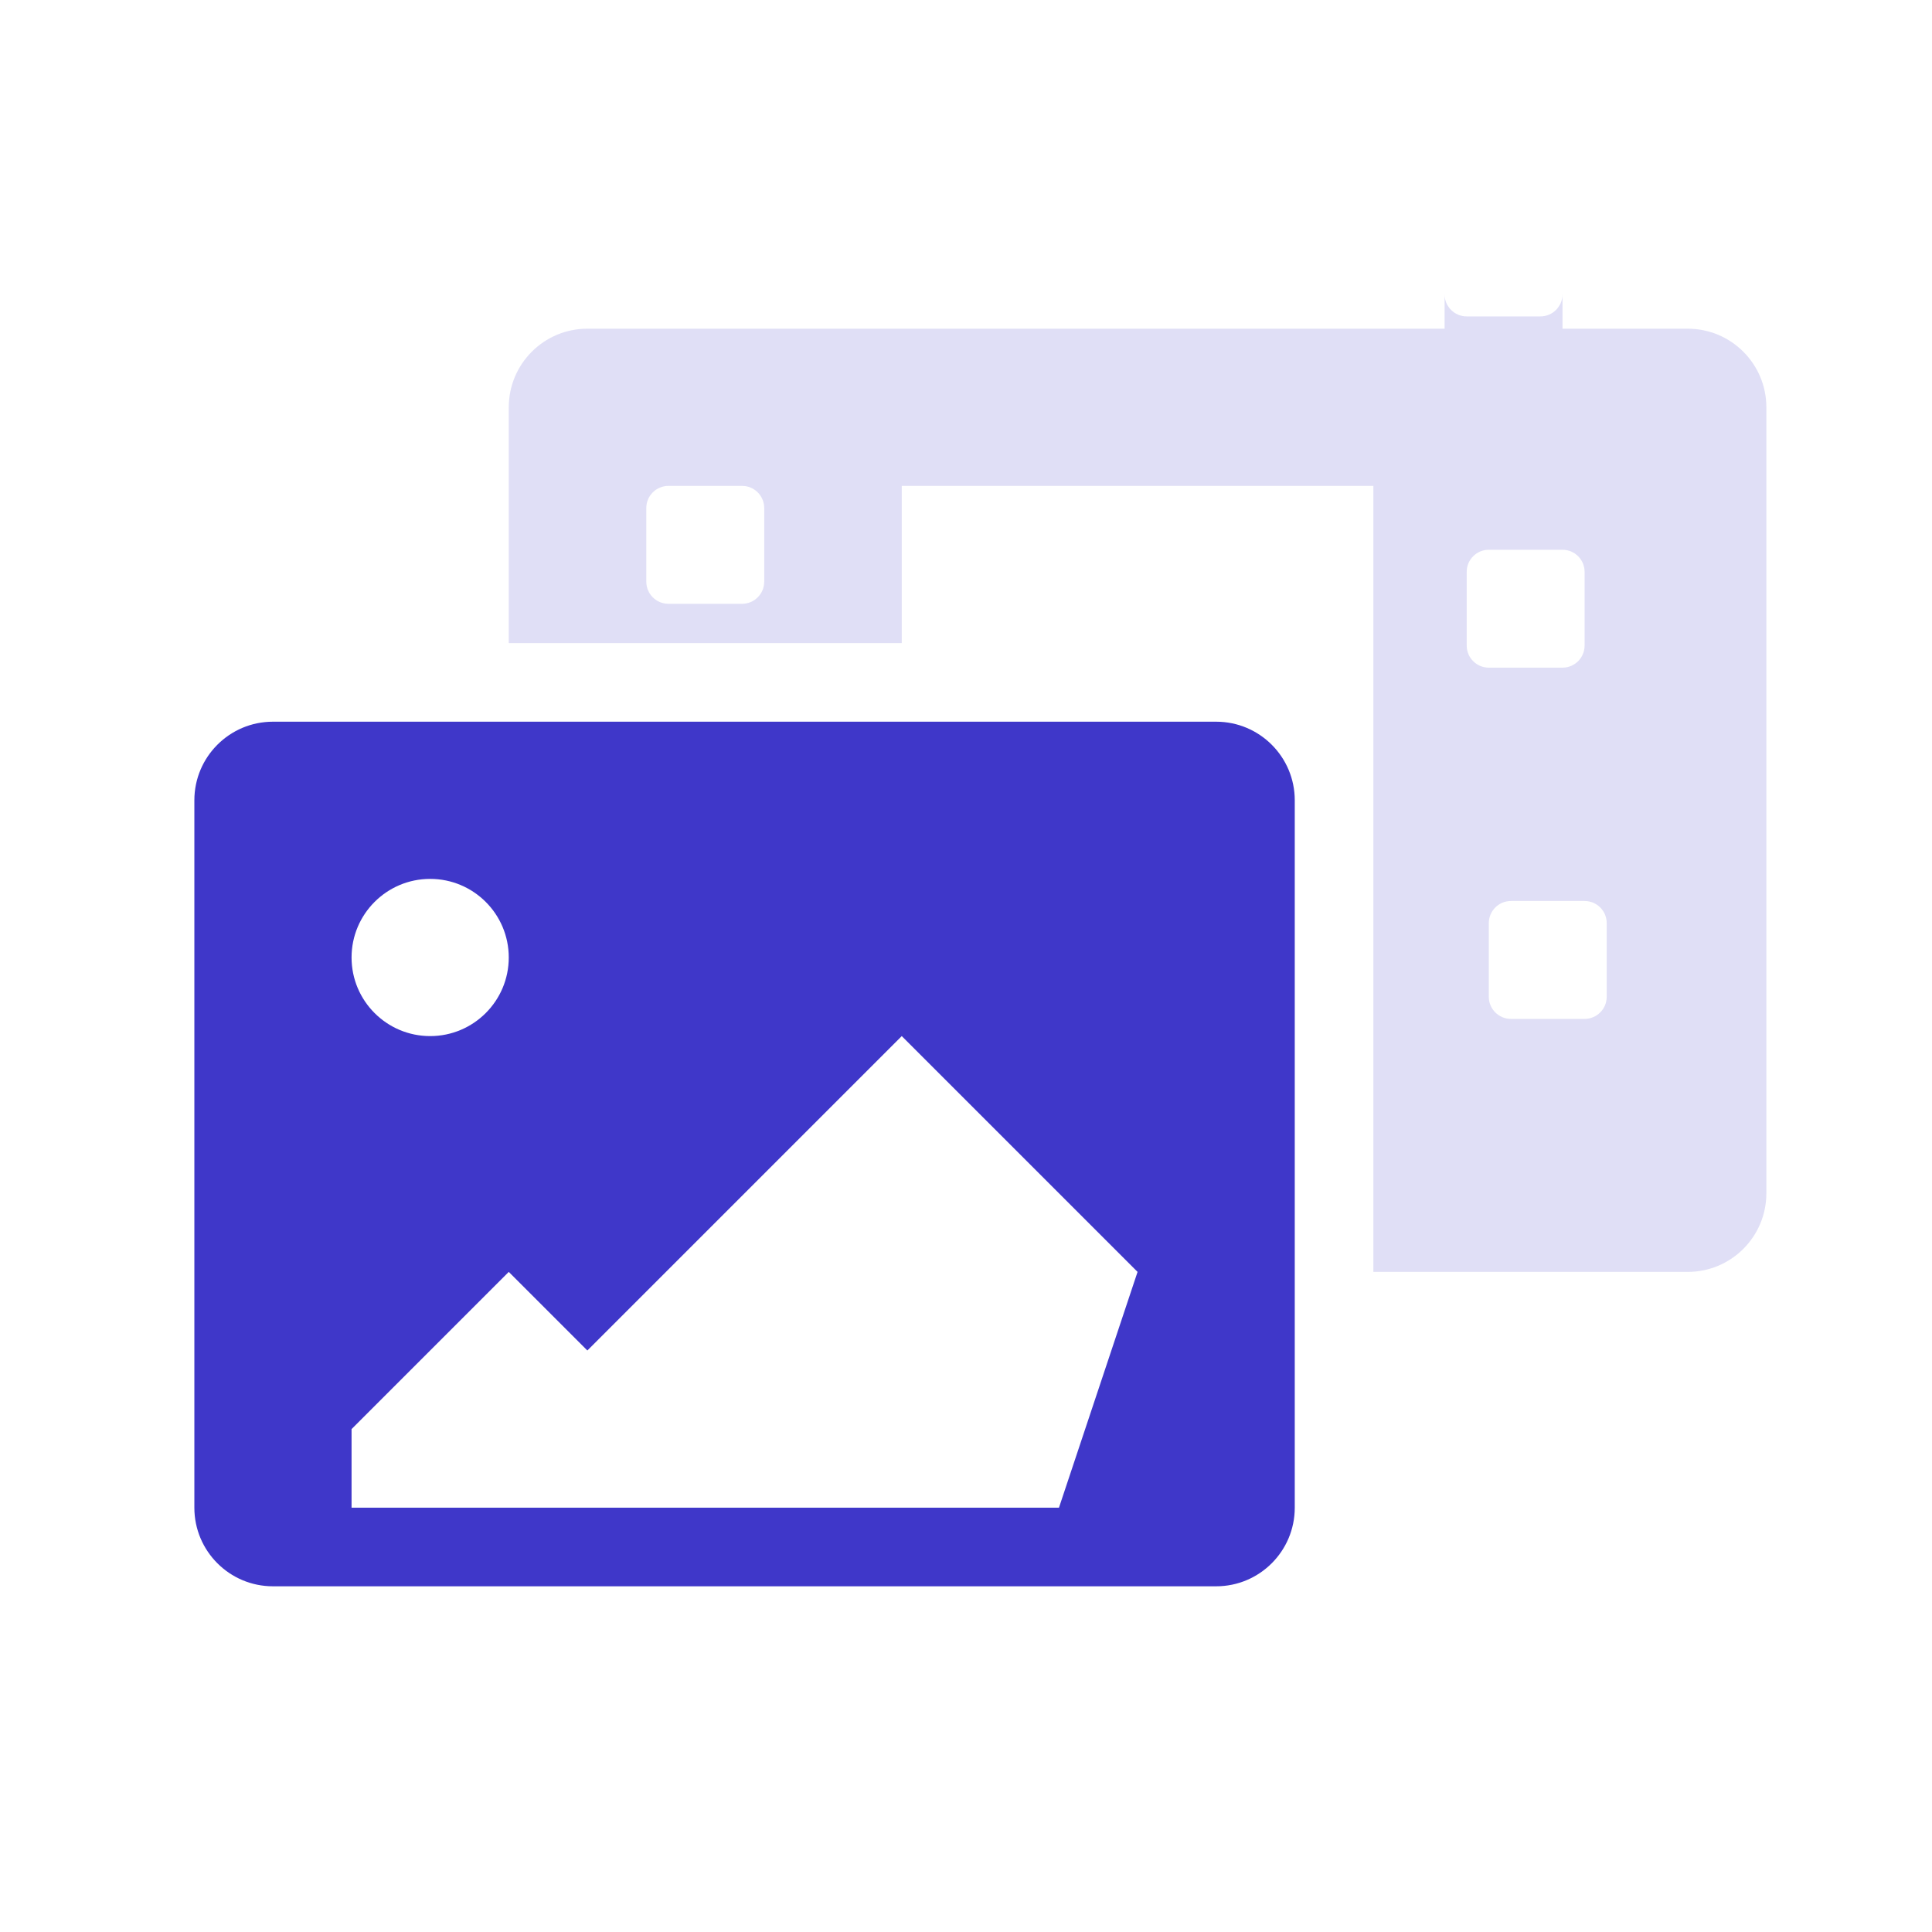 <?xml version="1.0" encoding="UTF-8"?>
<!DOCTYPE svg PUBLIC "-//W3C//DTD SVG 1.1//EN" "http://www.w3.org/Graphics/SVG/1.1/DTD/svg11.dtd">
<!-- Creator: CorelDRAW 2020 (64-Bit) -->
<svg xmlns="http://www.w3.org/2000/svg" xml:space="preserve" width="50.8mm" height="50.8mm" version="1.1" style="shape-rendering:geometricPrecision; text-rendering:geometricPrecision; image-rendering:optimizeQuality; fill-rule:evenodd; clip-rule:evenodd"
viewBox="0 0 5080 5080"
 xmlns:xlink="http://www.w3.org/1999/xlink"
 xmlns:xodm="http://www.corel.com/coreldraw/odm/2003">
 <defs>
  <style type="text/css">
   <![CDATA[
    .fil1 {fill:#3F37C9;fill-rule:nonzero}
    .fil0 {fill:#B2AFE9;fill-rule:nonzero;fill-opacity:0.4}
   ]]>
  </style>
 </defs>
 <g id="Слой_x0020_1">
  <path class="fil0" d="M4437.8 864.27l-2893.4 0c-114.12,0 -206.66,92.55 -206.66,206.67l0 620.02 1033.35 -0.01 0 -413.34 1240.03 0 0 2066.71 826.68 0c114.12,0 206.67,-92.55 206.67,-206.67l0 -2066.71c0,-114.12 -92.55,-206.67 -206.67,-206.67l0 0zm-2428.39 665.22c0.01,32.1 -26.02,58.13 -58.12,58.13l-193.76 0c-32.09,0 -58.12,-26.03 -58.12,-58.12l0 -193.76c0,-32.1 26.03,-58.13 58.13,-58.13l193.75 0c32.1,0 58.13,26.03 58.13,58.13l-0.01 193.75zm2215.26 1091.49c0,32.09 -26.03,58.12 -58.13,58.12l-193.75 0c-32.1,0 -58.13,-26.03 -58.13,-58.13l0 -193.75c0,-32.09 26.03,-58.12 58.13,-58.12l193.76 -0.01c32.09,0.01 58.12,26.04 58.12,58.13l0 193.76zm-58.12 -923.57c-0.01,32.1 -26.04,58.13 -58.13,58.13l-193.76 0c-32.09,0 -58.12,-26.03 -58.12,-58.13l0 -193.75c0,-32.1 26.03,-58.12 58.12,-58.12l193.76 -0.01c32.09,0.01 58.12,26.03 58.12,58.13l0.01 193.75zm-58.13 -923.56c0,32.1 -26.03,58.13 -58.13,58.13l-193.75 0c-32.1,0 -58.13,-26.03 -58.13,-58.13l0 561.89c0,-32.1 26.03,-58.13 58.13,-58.13l193.75 0c32.1,0 58.13,26.03 58.13,58.13l0 -561.89z"/>
  <path class="fil1" d="M3197.77 1897.63l-2480.05 0c-114.12,0 -206.67,92.55 -206.67,206.67l0 1860.04c0,114.12 92.55,206.67 206.67,206.67l2480.05 0c114.12,0 206.67,-92.55 206.67,-206.68l0 -1860.03c0,-114.12 -92.55,-206.67 -206.67,-206.67l0 0zm-2066.71 413.34c114.13,0 206.68,92.55 206.68,206.67 0,114.12 -92.55,206.67 -206.68,206.67 -114.12,0 -206.67,-92.55 -206.67,-206.67 0,-114.12 92.55,-206.67 206.67,-206.67l0 0zm1653.37 1653.37l-1860.04 0 0 -206.67 413.34 -413.35 206.67 206.68 826.69 -826.69 620.01 620.01 -206.67 620.02z"/>
 </g>
</svg>
